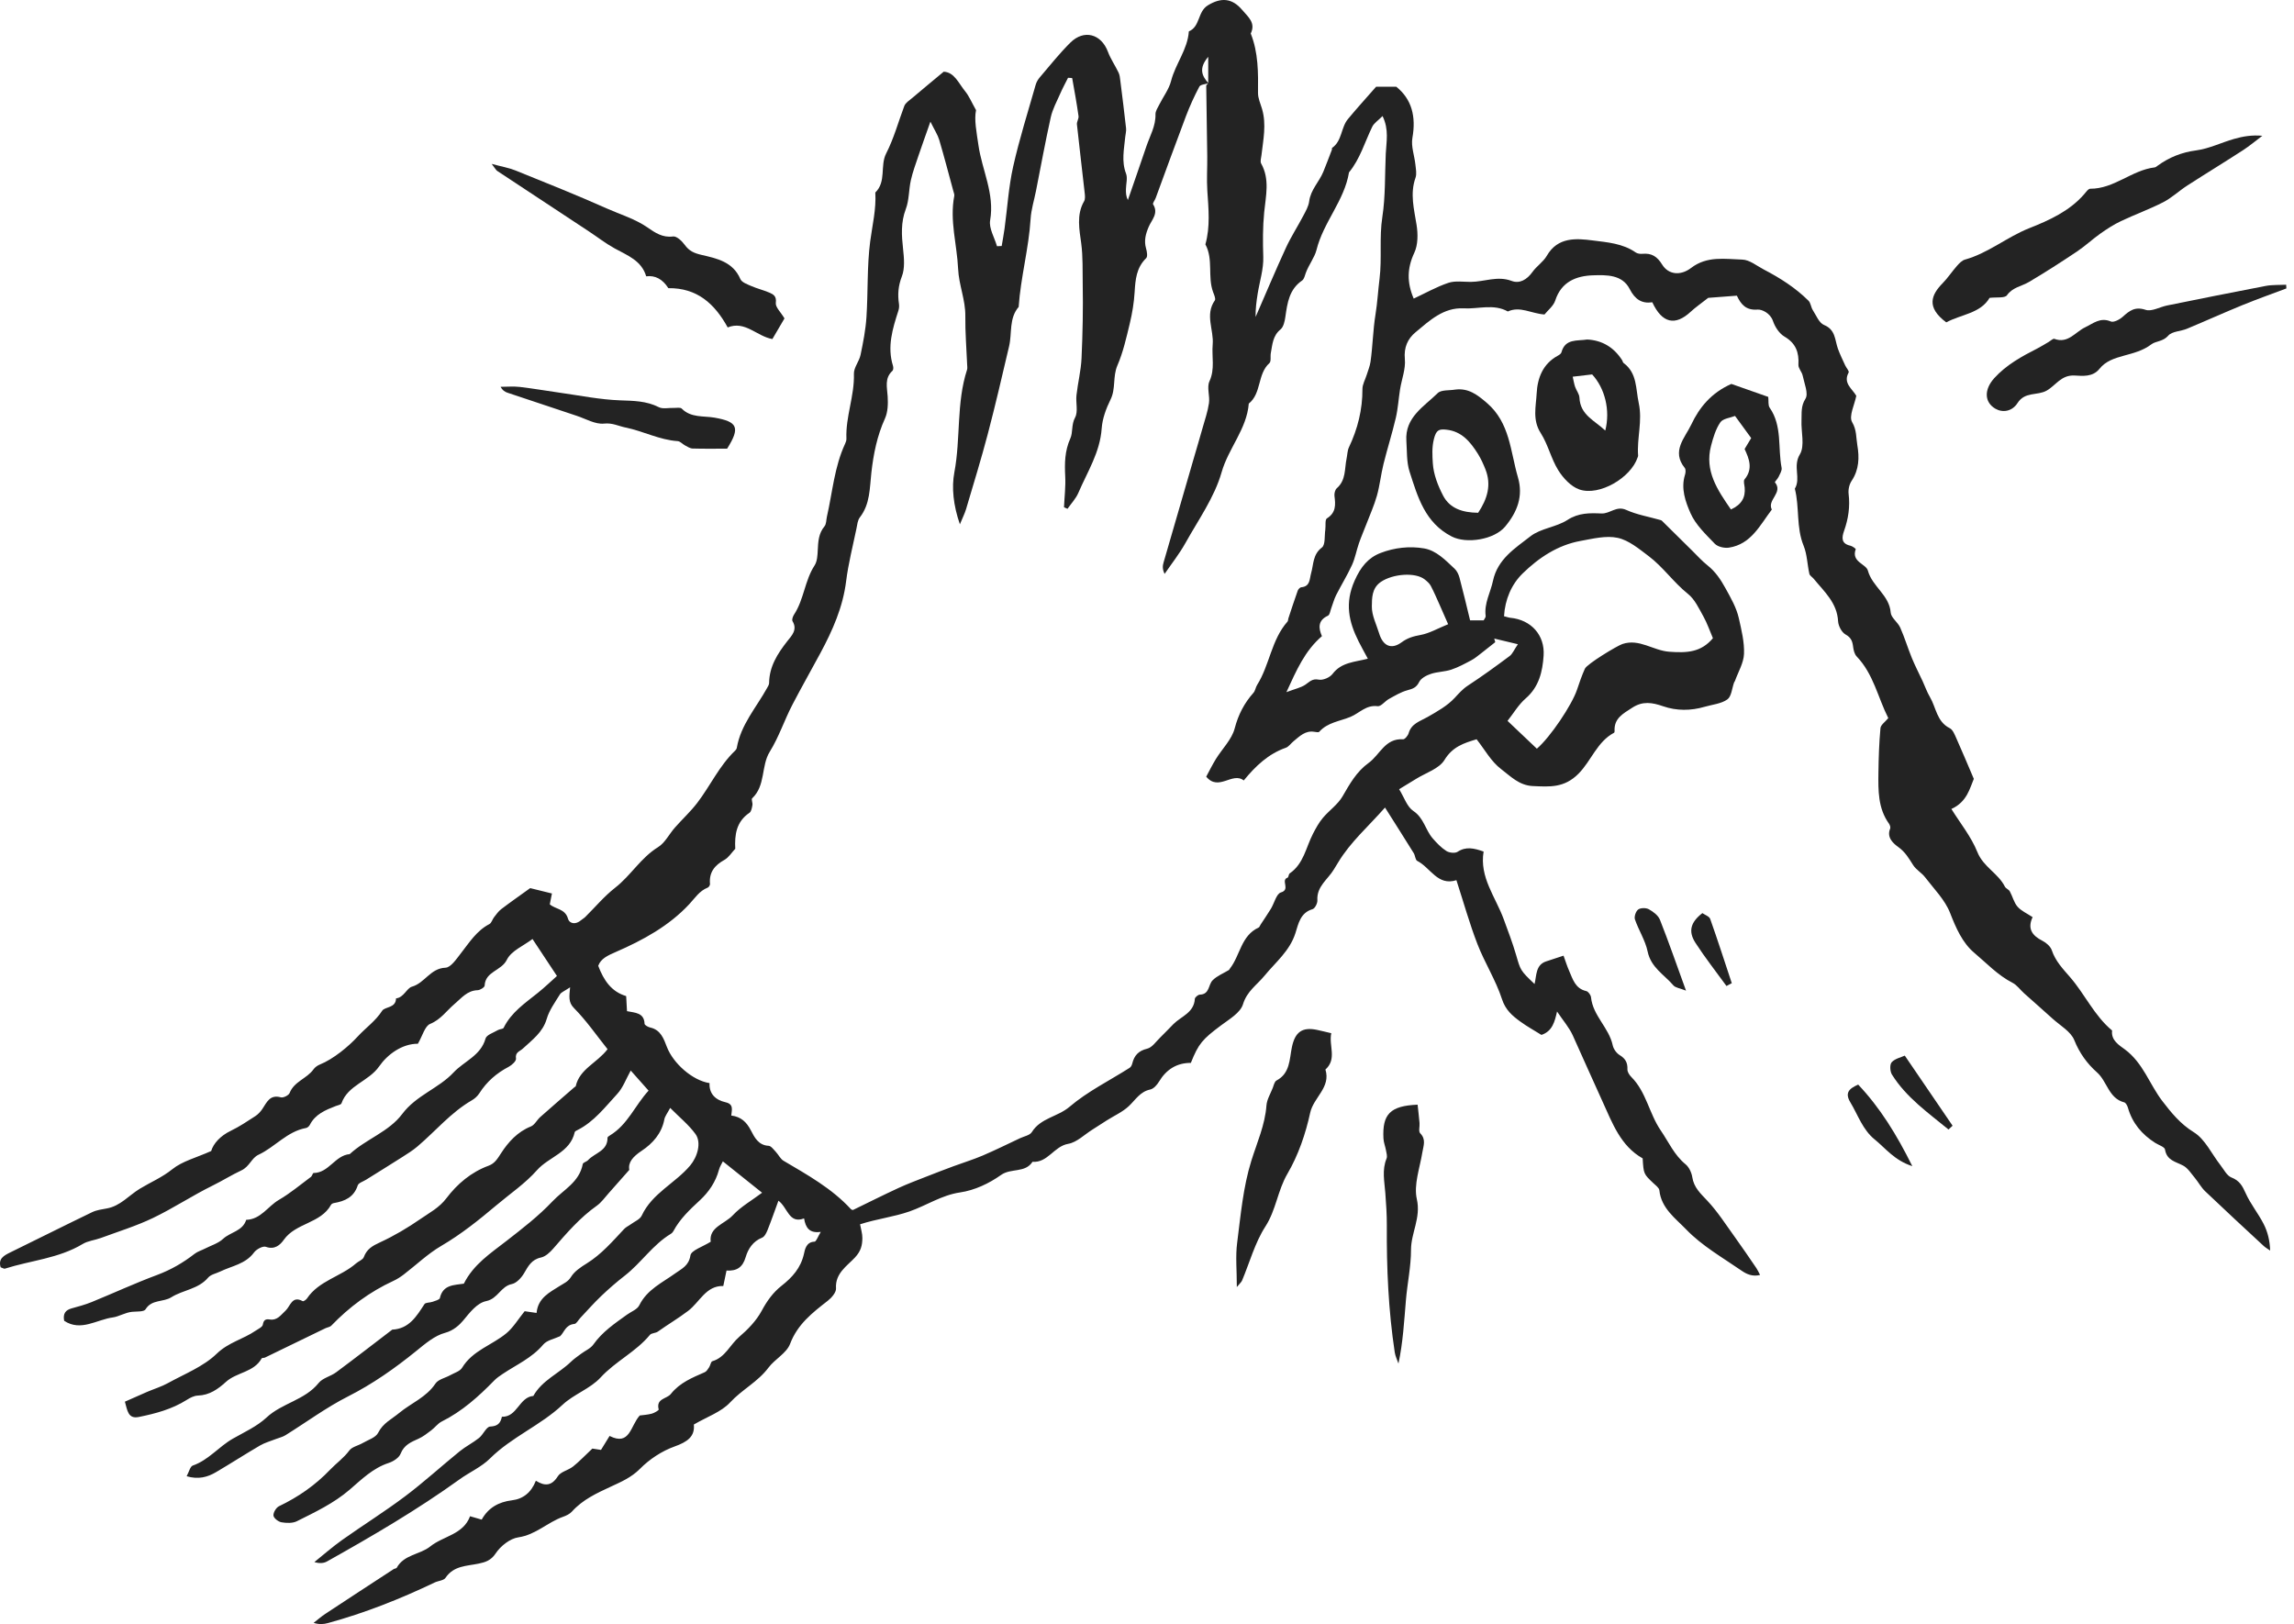 <?xml version="1.0" encoding="UTF-8"?> <svg xmlns="http://www.w3.org/2000/svg" width="274" height="194" viewBox="0 0 274 194" fill="none"><path d="M157.908 75.978C155.84 77.76 154.876 80.02 153.652 82.678C154.706 82.282 155.372 82.147 155.898 81.799C156.41 81.462 156.722 81.028 157.51 81.185C158.011 81.286 158.841 80.93 159.161 80.504C160.224 79.091 161.837 79.089 163.378 78.684C162.98 77.94 162.609 77.286 162.273 76.615C161.096 74.265 160.601 72.047 161.802 69.351C162.533 67.711 163.418 66.627 164.891 66.057C166.536 65.42 168.361 65.208 170.098 65.51C171.574 65.766 172.659 66.925 173.736 67.931C174.024 68.198 174.223 68.623 174.327 69.011C174.763 70.646 175.149 72.296 175.591 74.103H177.211C177.293 73.938 177.473 73.745 177.452 73.579C177.249 72.07 178.03 70.785 178.322 69.393C178.873 66.772 180.981 65.483 182.794 64.066C184.024 63.103 185.881 62.978 187.22 62.11C188.553 61.246 189.9 61.275 191.285 61.336C192.306 61.38 193.06 60.382 194.23 60.908C195.512 61.487 196.948 61.726 198.316 62.116C198.381 62.135 198.454 62.158 198.5 62.204C199.726 63.414 200.948 64.627 202.174 65.835C202.752 66.405 203.297 67.017 203.93 67.519C204.89 68.279 205.515 69.21 206.11 70.294C206.747 71.454 207.405 72.584 207.692 73.862C208.006 75.259 208.365 76.701 208.308 78.108C208.264 79.198 207.612 80.263 207.229 81.338C207.206 81.403 207.147 81.456 207.124 81.519C206.868 82.217 206.814 83.196 206.315 83.55C205.577 84.074 204.525 84.16 203.607 84.428C201.948 84.913 200.254 84.921 198.649 84.366C197.337 83.911 196.206 83.722 194.953 84.542C193.88 85.242 192.758 85.797 192.849 87.334C192.853 87.399 192.83 87.504 192.786 87.529C190.757 88.607 190.076 90.871 188.538 92.422C186.83 94.143 185.08 93.986 183.077 93.896C181.442 93.823 180.392 92.699 179.292 91.867C178.102 90.967 177.326 89.521 176.369 88.309C174.864 88.76 173.5 89.187 172.531 90.779C171.89 91.833 170.302 92.313 169.134 93.043C168.506 93.437 167.869 93.816 167.114 94.275C167.72 95.248 168.057 96.37 168.807 96.869C170.069 97.705 170.247 99.133 171.115 100.135C171.601 100.697 172.135 101.255 172.751 101.651C173.095 101.871 173.783 101.951 174.093 101.751C175.107 101.091 176.046 101.315 177.205 101.72C176.689 104.789 178.626 107.133 179.6 109.785C180.122 111.204 180.662 112.621 181.086 114.072C181.618 115.898 181.57 115.913 183.292 117.544C183.544 116.485 183.414 115.25 184.688 114.837C185.311 114.636 185.931 114.429 186.752 114.158C187.012 114.869 187.182 115.431 187.419 115.965C187.859 116.963 188.144 118.089 189.464 118.387C189.705 118.441 190.007 118.854 190.034 119.129C190.256 121.336 192.184 122.762 192.628 124.871C192.721 125.307 193.077 125.804 193.456 126.035C194.146 126.452 194.416 126.946 194.383 127.739C194.37 128.041 194.615 128.416 194.852 128.653C196.637 130.439 196.977 133.012 198.36 135.032C199.307 136.416 199.972 137.97 201.325 139.077C201.744 139.42 202.046 140.07 202.132 140.624C202.321 141.854 203.109 142.561 203.907 143.408C205.154 144.729 206.145 146.292 207.216 147.775C208.096 148.993 208.935 150.238 209.783 151.477C209.93 151.693 210.035 151.936 210.228 152.299C209.291 152.531 208.583 152.175 208.023 151.789C205.751 150.223 203.281 148.817 201.397 146.856C200.154 145.565 198.417 144.332 198.199 142.194C198.167 141.882 197.75 141.588 197.474 141.326C196.319 140.227 196.315 140.234 196.202 138.372C193.567 136.884 192.599 134.188 191.4 131.561C190.206 128.942 189.041 126.309 187.857 123.686C187.425 122.733 186.7 121.909 185.977 120.829C185.702 122.03 185.43 123.181 184.112 123.624C183.29 123.11 182.391 122.617 181.57 122.016C180.631 121.328 179.822 120.649 179.399 119.349C178.661 117.081 177.335 115.009 176.469 112.775C175.526 110.341 174.824 107.812 173.956 105.139C171.708 105.865 170.863 103.642 169.279 102.837C169.046 102.718 169.04 102.204 168.862 101.915C167.785 100.181 166.689 98.458 165.429 96.464C163.413 98.754 161.295 100.584 159.834 103.016C159.662 103.301 159.486 103.582 159.314 103.867C158.602 105.055 157.244 105.883 157.351 107.546C157.374 107.898 157.055 108.521 156.774 108.603C155.307 109.03 155.079 110.362 154.729 111.462C154.05 113.598 152.367 114.93 151.041 116.548C150.142 117.645 148.945 118.389 148.465 119.961C148.153 120.986 146.812 121.758 145.823 122.5C143.629 124.146 143.159 124.651 142.239 126.965C140.571 126.959 139.314 127.737 138.433 129.206C138.199 129.598 137.788 130.062 137.384 130.146C136.174 130.401 135.634 131.37 134.844 132.116C134.091 132.829 133.083 133.271 132.191 133.838C131.618 134.2 131.055 134.575 130.481 134.934C129.523 135.531 128.618 136.458 127.584 136.636C125.883 136.932 125.151 138.923 123.326 138.779C122.45 140.144 120.759 139.51 119.577 140.347C118.131 141.368 116.434 142.181 114.659 142.441C112.471 142.762 110.654 144.003 108.638 144.708C106.729 145.374 104.738 145.594 102.728 146.246C102.835 146.844 103.011 147.372 103.003 147.898C102.99 148.756 102.845 149.433 102.114 150.219C101.192 151.211 99.734 152.098 99.855 153.905C99.886 154.378 99.329 155.024 98.874 155.378C97.038 156.81 95.259 158.177 94.367 160.536C93.945 161.647 92.548 162.351 91.781 163.379C90.523 165.062 88.627 165.991 87.212 167.519C86.147 168.67 84.454 169.238 82.874 170.163C83.017 171.607 82.093 172.244 80.567 172.789C79.056 173.33 77.574 174.307 76.443 175.452C75.409 176.496 74.175 177.02 72.962 177.582C71.26 178.37 69.6 179.135 68.316 180.559C68.054 180.85 67.641 181.047 67.26 181.182C65.409 181.833 63.997 183.339 61.91 183.641C60.914 183.785 59.787 184.68 59.206 185.557C58.642 186.41 57.963 186.611 57.186 186.775C55.744 187.079 54.196 187.01 53.215 188.475C52.995 188.804 52.343 188.829 51.909 189.037C47.791 191.01 43.56 192.681 39.153 193.886C38.646 194.024 38.111 194.062 37.46 193.855C37.921 193.496 38.361 193.108 38.845 192.787C41.561 190.995 44.287 189.217 47.014 187.439C47.127 187.364 47.334 187.366 47.387 187.272C48.263 185.683 50.161 185.714 51.383 184.733C52.957 183.471 55.329 183.32 56.144 181.121C56.666 181.272 57.056 181.385 57.534 181.523C58.316 180.114 59.548 179.41 61.155 179.215C62.471 179.056 63.448 178.301 64.005 176.878C65.093 177.563 65.91 177.492 66.629 176.345C66.972 175.796 67.88 175.628 68.448 175.179C69.175 174.603 69.816 173.917 70.753 173.037C70.81 173.045 71.25 173.114 71.784 173.196C72.088 172.701 72.411 172.175 72.809 171.529C75.259 172.764 75.284 170.32 76.415 169.083C76.77 169.035 77.323 169.005 77.847 168.867C78.159 168.785 78.702 168.462 78.677 168.37C78.325 167.037 79.641 167.119 80.123 166.515C81.208 165.152 82.692 164.569 84.18 163.913C84.4 163.815 84.559 163.538 84.704 163.318C84.855 163.087 84.905 162.655 85.083 162.603C86.629 162.152 87.197 160.63 88.293 159.693C89.327 158.81 90.337 157.766 90.974 156.584C91.609 155.406 92.328 154.393 93.356 153.586C94.635 152.584 95.649 151.46 96.026 149.779C96.137 149.284 96.28 148.355 97.284 148.322C97.495 148.316 97.686 147.72 98.036 147.152C96.684 147.345 96.225 146.668 96.041 145.544C94.216 146.23 94.103 144.259 92.977 143.427C92.514 144.693 92.124 145.821 91.68 146.928C91.542 147.274 91.322 147.726 91.024 147.844C89.926 148.276 89.346 149.207 89.065 150.167C88.702 151.408 87.981 151.846 86.778 151.77C86.646 152.399 86.535 152.932 86.391 153.617C84.326 153.561 83.582 155.527 82.21 156.576C81.032 157.473 79.768 158.213 78.574 159.066C78.302 159.261 77.817 159.225 77.625 159.458C75.952 161.485 73.519 162.607 71.736 164.546C70.504 165.888 68.542 166.538 67.195 167.802C64.546 170.286 61.111 171.653 58.527 174.221C57.505 175.238 56.09 175.85 54.9 176.708C49.847 180.347 44.486 183.481 39.063 186.517C38.671 186.737 38.181 186.783 37.55 186.595C38.652 185.71 39.715 184.771 40.865 183.955C43.357 182.188 45.956 180.565 48.395 178.731C50.643 177.041 52.726 175.131 54.912 173.358C55.635 172.771 56.492 172.349 57.219 171.766C57.722 171.364 58.087 170.429 58.544 170.408C59.46 170.366 59.78 169.991 59.948 169.236C61.788 169.295 62 166.894 63.703 166.748C64.743 164.884 66.742 164.077 68.196 162.668C68.567 162.307 69.005 162.016 69.42 161.703C69.906 161.339 70.537 161.081 70.87 160.609C71.941 159.091 73.431 158.087 74.896 157.035C75.397 156.674 76.114 156.416 76.355 155.926C77.291 154.028 79.11 153.223 80.682 152.087C81.418 151.555 82.273 151.207 82.466 149.965C82.56 149.351 83.934 148.934 84.888 148.328C84.66 146.584 86.554 146.215 87.531 145.167C88.486 144.141 89.767 143.42 91.026 142.475C89.574 141.313 88.027 140.076 86.34 138.728C86.215 138.993 85.978 139.343 85.875 139.728C85.49 141.179 84.66 142.391 83.608 143.366C82.394 144.49 81.212 145.594 80.427 147.07C80.364 147.19 80.257 147.305 80.144 147.374C77.968 148.68 76.585 150.859 74.613 152.391C73.637 153.15 72.7 153.965 71.805 154.819C70.933 155.649 70.139 156.557 69.311 157.433C69.076 157.68 68.863 158.123 68.609 158.148C67.536 158.253 67.404 159.144 66.903 159.611C66.218 159.934 65.329 160.087 64.885 160.613C63.536 162.219 61.669 163.024 60.002 164.146C59.665 164.372 59.321 164.609 59.038 164.898C57.167 166.817 55.195 168.59 52.766 169.802C52.293 170.037 51.951 170.525 51.517 170.852C51.033 171.217 50.547 171.607 50.002 171.852C49.105 172.257 48.267 172.588 47.848 173.653C47.655 174.142 46.97 174.578 46.416 174.758C44.537 175.37 43.175 176.735 41.756 177.953C39.857 179.582 37.648 180.62 35.463 181.714C34.947 181.972 34.216 181.945 33.618 181.842C33.243 181.777 32.694 181.349 32.663 181.039C32.627 180.683 32.983 180.087 33.327 179.922C35.624 178.821 37.646 177.425 39.432 175.557C40.165 174.789 41.06 174.165 41.724 173.265C42.051 172.823 42.781 172.689 43.309 172.381C43.958 172.001 44.878 171.729 45.165 171.154C45.744 169.993 46.781 169.527 47.676 168.785C49.103 167.603 50.918 166.919 52.01 165.274C52.347 164.764 53.194 164.601 53.797 164.261C54.281 163.989 54.939 163.804 55.193 163.383C56.45 161.309 58.779 160.685 60.493 159.255C61.316 158.567 61.893 157.582 62.666 156.628C63.05 156.685 63.567 156.758 64.089 156.836C64.257 155.018 65.682 154.364 66.864 153.607C67.377 153.278 67.844 153.114 68.215 152.515C68.628 151.848 69.391 151.349 70.087 150.917C71.843 149.827 73.161 148.284 74.55 146.806C74.772 146.569 75.095 146.431 75.361 146.234C75.806 145.905 76.439 145.657 76.646 145.213C77.891 142.531 80.651 141.349 82.442 139.217C83.295 138.202 83.815 136.487 83.067 135.46C82.264 134.357 81.166 133.473 80.047 132.343C79.701 133.005 79.421 133.339 79.351 133.712C79.037 135.401 77.941 136.605 76.642 137.466C75.586 138.167 74.997 138.863 75.166 139.745C74.204 140.833 73.452 141.697 72.687 142.548C72.235 143.053 71.83 143.638 71.29 144.022C69.267 145.454 67.677 147.303 66.076 149.154C65.686 149.605 65.153 150.1 64.611 150.215C63.494 150.454 63.098 151.236 62.597 152.089C62.276 152.636 61.694 153.274 61.13 153.387C59.814 153.655 59.472 155.131 58.083 155.418C56.97 155.649 56.136 156.762 55.321 157.743C54.906 158.242 54.175 158.942 53.175 159.207C51.911 159.54 50.771 160.525 49.707 161.389C47.158 163.454 44.516 165.316 41.565 166.81C38.96 168.131 36.582 169.896 34.09 171.446C33.753 171.655 33.338 171.743 32.961 171.892C32.321 172.146 31.64 172.328 31.051 172.672C29.279 173.706 27.558 174.823 25.789 175.861C24.777 176.456 23.685 176.75 22.294 176.341C22.583 175.81 22.713 175.175 23.025 175.066C24.917 174.408 26.145 172.798 27.824 171.846C29.201 171.064 30.703 170.383 31.839 169.324C33.7 167.59 36.418 167.253 38.063 165.198C38.541 164.603 39.492 164.412 40.146 163.928C42.401 162.255 44.618 160.532 46.852 158.829C48.864 158.731 49.749 157.238 50.698 155.783C50.836 155.571 51.343 155.622 51.664 155.504C51.978 155.389 52.496 155.263 52.54 155.058C52.903 153.429 54.271 153.521 55.403 153.337C56.561 151.024 58.592 149.714 60.476 148.246C62.389 146.756 64.288 145.299 65.992 143.502C67.331 142.089 69.196 141.221 69.607 139.049C69.642 138.861 70.064 138.775 70.24 138.582C71.034 137.712 72.591 137.5 72.562 135.902C72.562 135.81 72.742 135.695 72.859 135.624C74.98 134.341 75.856 132.024 77.467 130.28C76.688 129.404 75.992 128.619 75.336 127.881C74.768 128.896 74.41 129.932 73.729 130.668C72.275 132.24 70.956 133.995 68.97 134.993C68.848 135.053 68.67 135.137 68.647 135.24C68.098 137.689 65.558 138.175 64.137 139.785C62.741 141.366 60.935 142.586 59.307 143.959C57.213 145.724 55.092 147.427 52.708 148.823C51.092 149.768 49.707 151.11 48.206 152.257C47.827 152.546 47.414 152.81 46.98 153.009C44.164 154.311 41.722 156.119 39.576 158.349C39.409 158.525 39.092 158.555 38.855 158.67C36.454 159.833 34.054 161.003 31.651 162.165C31.529 162.223 31.301 162.184 31.255 162.265C30.318 163.942 28.264 163.909 26.988 165.07C26.043 165.932 25.018 166.662 23.633 166.706C23.178 166.72 22.694 166.974 22.292 167.23C20.535 168.339 18.57 168.859 16.577 169.263C15.275 169.527 15.215 168.452 14.917 167.435C15.843 167.026 16.705 166.636 17.576 166.263C18.402 165.909 19.276 165.649 20.056 165.217C22.051 164.114 24.297 163.244 25.888 161.703C27.29 160.347 29.038 159.976 30.509 158.972C30.831 158.752 31.343 158.525 31.391 158.238C31.487 157.661 31.737 157.542 32.217 157.615C33.132 157.756 33.549 157.07 34.113 156.555C34.681 156.035 34.872 154.718 36.156 155.429C36.244 155.477 36.559 155.267 36.663 155.11C38.091 152.974 40.71 152.508 42.525 150.919C42.829 150.653 43.336 150.487 43.453 150.169C43.805 149.211 44.474 148.823 45.375 148.41C47.07 147.632 48.701 146.661 50.237 145.599C51.303 144.858 52.454 144.278 53.322 143.131C54.602 141.437 56.27 140.014 58.359 139.248C59.089 138.982 59.42 138.42 59.854 137.747C60.705 136.429 61.817 135.19 63.412 134.557C63.858 134.378 64.129 133.791 64.523 133.439C65.874 132.238 67.243 131.06 68.607 129.873C68.659 129.827 68.756 129.798 68.766 129.747C69.236 127.676 71.308 126.984 72.568 125.328C71.262 123.695 70.045 121.921 68.557 120.418C67.863 119.716 67.995 119.037 68.094 117.936C67.452 118.372 67.046 118.51 66.872 118.791C66.289 119.733 65.606 120.67 65.302 121.707C64.827 123.326 63.567 124.213 62.463 125.246C62.075 125.611 61.513 125.672 61.631 126.456C61.673 126.739 61.14 127.232 60.765 127.429C59.313 128.188 58.135 129.209 57.253 130.596C57.037 130.936 56.698 131.24 56.346 131.443C53.85 132.89 52.02 135.118 49.858 136.951C49.298 137.427 48.665 137.821 48.043 138.217C46.614 139.129 45.17 140.018 43.732 140.917C43.382 141.137 42.827 141.297 42.728 141.601C42.269 143.014 41.196 143.485 39.895 143.708C39.767 143.729 39.599 143.808 39.543 143.911C38.306 146.165 35.331 146.062 33.895 148.102C33.474 148.701 32.812 149.32 31.758 148.936C31.401 148.806 30.626 149.225 30.341 149.613C29.32 151.005 27.696 151.211 26.311 151.884C25.819 152.123 25.181 152.236 24.859 152.617C23.683 154.005 21.86 154.083 20.468 154.959C19.492 155.576 18.115 155.19 17.38 156.408C17.193 156.714 16.344 156.649 15.795 156.699C14.963 156.775 14.173 157.28 13.492 157.368C11.579 157.615 9.657 159.098 7.664 157.773C7.499 156.915 7.826 156.494 8.546 156.293C9.349 156.068 10.162 155.856 10.931 155.542C13.547 154.475 16.114 153.284 18.758 152.301C20.406 151.687 21.866 150.844 23.237 149.777C23.593 149.5 24.06 149.364 24.471 149.154C25.204 148.779 26.06 148.529 26.64 147.989C27.518 147.167 28.989 147.07 29.406 145.714C31.152 145.659 31.99 144.098 33.31 143.33C34.662 142.546 35.876 141.519 37.137 140.584C37.284 140.475 37.349 140.121 37.456 140.118C39.285 140.104 40.021 138.009 41.768 137.865C43.715 136.068 46.45 135.196 48.036 133.076C49.713 130.833 52.4 130.014 54.17 128.114C55.423 126.77 57.427 126.108 57.993 124.058C58.114 123.615 58.95 123.357 59.472 123.045C59.684 122.917 60.08 122.936 60.157 122.775C61.061 120.928 62.71 119.831 64.238 118.603C65.072 117.934 65.845 117.188 66.524 116.584C65.516 115.062 64.602 113.68 63.603 112.167C62.547 112.974 61.063 113.573 60.541 114.645C59.889 115.98 57.959 116.03 57.886 117.739C57.877 117.94 57.347 118.273 57.052 118.282C55.799 118.32 55.126 119.223 54.288 119.93C53.34 120.731 52.653 121.787 51.381 122.307C50.746 122.567 50.476 123.714 49.914 124.678C48.034 124.67 46.287 125.946 45.295 127.372C44.028 129.196 41.553 129.607 40.785 131.8C40.727 131.965 40.341 132.026 40.1 132.12C38.872 132.601 37.657 133.089 37.005 134.372C36.923 134.533 36.722 134.712 36.55 134.743C34.287 135.154 32.847 137.022 30.873 137.94C30.027 138.334 29.821 139.345 28.826 139.81C27.675 140.347 26.56 141.049 25.383 141.628C22.962 142.819 20.699 144.328 18.268 145.494C16.269 146.452 14.125 147.112 12.036 147.884C11.323 148.148 10.508 148.217 9.873 148.601C7.004 150.328 3.678 150.559 0.587 151.544C0.482 151.578 0.332 151.467 0.078 151.381C-0.234 150.372 0.441 149.986 1.228 149.603C4.489 148.012 7.731 146.378 10.998 144.802C11.535 144.542 12.168 144.46 12.765 144.351C14.376 144.062 15.391 142.796 16.694 142.003C17.979 141.221 19.354 140.653 20.571 139.674C21.776 138.703 23.432 138.297 25.223 137.494C25.488 136.594 26.322 135.674 27.579 135.07C28.595 134.582 29.543 133.944 30.492 133.328C30.819 133.116 31.11 132.804 31.33 132.477C31.869 131.682 32.223 130.71 33.547 131.081C33.839 131.162 34.484 130.842 34.593 130.559C35.136 129.177 36.659 128.842 37.443 127.737C37.619 127.489 37.914 127.278 38.202 127.162C39.805 126.517 41.624 125.018 42.73 123.81C43.682 122.775 44.845 121.98 45.647 120.737C45.968 120.24 47.292 120.433 47.301 119.261C48.236 119.16 48.573 118.043 49.202 117.863C50.74 117.424 51.408 115.661 53.208 115.596C53.848 115.573 54.522 114.548 55.048 113.875C56.061 112.584 56.926 111.177 58.456 110.382C58.709 110.25 58.804 109.831 59.007 109.571C59.273 109.229 59.531 108.856 59.87 108.598C60.941 107.781 62.048 107.011 63.326 106.089C63.972 106.248 64.904 106.479 65.925 106.73C65.826 107.227 65.749 107.609 65.667 108.024C66.34 108.621 67.496 108.538 67.838 109.726C68.025 110.378 68.787 110.464 69.397 109.925C69.552 109.789 69.745 109.693 69.892 109.548C71.084 108.372 72.168 107.06 73.479 106.039C75.345 104.586 76.537 102.466 78.597 101.196C79.431 100.682 79.928 99.632 80.613 98.856C81.491 97.86 82.48 96.955 83.283 95.904C84.842 93.865 85.915 91.47 87.805 89.667C87.895 89.582 87.983 89.454 88.004 89.334C88.478 86.573 90.335 84.516 91.628 82.173C91.728 81.99 91.862 81.789 91.864 81.596C91.885 79.621 92.862 78.095 94.029 76.6C94.53 75.959 95.295 75.244 94.662 74.202C94.559 74.032 94.7 73.63 94.844 73.41C96.031 71.609 96.114 69.355 97.296 67.54C97.613 67.053 97.644 66.338 97.674 65.722C97.722 64.699 97.77 63.722 98.478 62.871C98.709 62.594 98.679 62.105 98.769 61.711C99.438 58.791 99.656 55.76 100.947 52.994C101.033 52.81 101.106 52.592 101.098 52.395C100.991 49.77 102.074 47.288 101.993 44.651C101.97 43.91 102.623 43.175 102.785 42.399C103.097 40.908 103.392 39.399 103.491 37.885C103.688 34.871 103.548 31.822 103.937 28.839C104.193 26.894 104.671 24.984 104.549 22.998C105.893 21.697 105.092 19.801 105.846 18.328C106.771 16.52 107.297 14.558 108.009 12.667C108.158 12.271 108.634 11.982 108.988 11.68C110.174 10.673 111.373 9.684 112.714 8.566C113.992 8.619 114.499 9.95 115.281 10.904C115.75 11.478 116.04 12.2 116.58 13.156C116.339 14.304 116.643 15.78 116.865 17.334C117.293 20.325 118.818 23.131 118.265 26.317C118.1 27.273 118.785 28.376 119.082 29.411C119.269 29.403 119.455 29.395 119.644 29.386C119.759 28.694 119.891 28.005 119.986 27.309C120.321 24.841 120.47 22.332 121.012 19.91C121.752 16.608 122.781 13.371 123.707 10.114C123.798 9.799 123.982 9.487 124.198 9.235C125.394 7.837 126.541 6.384 127.844 5.093C129.477 3.476 131.533 4.051 132.329 6.174C132.656 7.047 133.205 7.833 133.607 8.68C133.748 8.975 133.775 9.334 133.817 9.667C134.054 11.552 134.292 13.439 134.5 15.328C134.538 15.663 134.433 16.011 134.401 16.355C134.267 17.816 133.93 19.258 134.496 20.734C134.701 21.269 134.496 21.959 134.485 22.577C134.477 23.015 134.485 23.453 134.72 23.889C135.458 21.753 136.202 19.621 136.927 17.48C137.352 16.225 138.052 15.055 138.014 13.65C138.004 13.273 138.276 12.873 138.461 12.506C138.934 11.556 139.622 10.669 139.877 9.667C140.401 7.619 141.851 5.917 141.998 3.749C143.367 3.176 143.027 1.403 144.263 0.642C145.839 -0.329 147.168 -0.241 148.377 1.195C149.069 2.017 150.018 2.717 149.391 4.003C150.307 6.296 150.284 8.694 150.259 11.107C150.253 11.745 150.561 12.388 150.745 13.024C151.282 14.87 150.881 16.701 150.672 18.537C150.634 18.87 150.496 19.281 150.634 19.529C151.692 21.422 151.187 23.413 150.997 25.355C150.823 27.137 150.829 28.894 150.888 30.682C150.936 32.143 150.452 33.619 150.217 35.093C150.07 36.011 149.951 36.931 149.972 37.86C151.171 35.11 152.332 32.342 153.585 29.617C154.19 28.3 154.987 27.074 155.662 25.787C155.953 25.233 156.294 24.65 156.37 24.051C156.546 22.663 157.567 21.724 158.061 20.516C158.419 19.642 158.751 18.757 159.088 17.875C159.111 17.812 159.071 17.697 159.105 17.671C160.31 16.835 160.153 15.246 160.997 14.227C162.078 12.921 163.223 11.667 164.363 10.363H166.779C168.631 11.856 169.151 13.929 168.701 16.466C168.52 17.479 168.946 18.592 169.059 19.663C169.113 20.183 169.235 20.766 169.072 21.229C168.393 23.147 168.9 24.98 169.199 26.87C169.371 27.948 169.375 29.242 168.929 30.191C168.066 32.028 168.026 33.734 168.856 35.669C170.228 35.028 171.563 34.271 172.99 33.789C173.803 33.514 174.767 33.676 175.664 33.673C177.291 33.667 178.862 32.915 180.558 33.558C181.513 33.921 182.396 33.393 183.033 32.495C183.531 31.793 184.334 31.286 184.755 30.552C186.063 28.282 188.28 28.47 190.242 28.722C191.964 28.942 193.833 29.076 195.376 30.158C195.583 30.305 195.919 30.34 196.187 30.317C197.275 30.223 197.928 30.627 198.536 31.611C199.265 32.791 200.697 32.99 201.99 32.005C203.907 30.541 206.041 30.95 208.103 31.009C208.972 31.034 209.834 31.757 210.68 32.198C212.617 33.206 214.45 34.374 216.007 35.917C216.282 36.187 216.301 36.699 216.523 37.042C216.931 37.678 217.277 38.577 217.87 38.82C219.249 39.386 219.149 40.596 219.518 41.636C219.761 42.319 220.088 42.973 220.387 43.636C220.523 43.936 220.894 44.334 220.806 44.495C220.113 45.764 221.207 46.405 221.72 47.279C221.515 48.344 220.806 49.715 221.221 50.424C221.779 51.374 221.686 52.267 221.842 53.168C222.093 54.638 222.059 56.097 221.163 57.437C220.882 57.856 220.741 58.491 220.802 58.996C220.987 60.529 220.771 61.975 220.259 63.414C219.985 64.187 219.886 64.938 221.001 65.181C221.248 65.236 221.672 65.546 221.651 65.605C221.091 67.129 222.885 67.355 223.101 68.154C223.627 70.085 225.668 71.076 225.83 73.177C225.878 73.795 226.678 74.322 226.965 74.965C227.493 76.152 227.866 77.403 228.359 78.607C228.745 79.548 229.218 80.451 229.646 81.376C229.937 82.005 230.165 82.67 230.515 83.263C231.259 84.523 231.32 86.2 232.879 86.982C233.248 87.166 233.466 87.737 233.661 88.171C234.329 89.661 234.958 91.171 235.757 93.037C235.293 94.101 234.962 95.791 233.078 96.634C234.135 98.336 235.444 99.942 236.18 101.777C236.892 103.561 238.661 104.309 239.466 105.907C239.581 106.137 239.929 106.246 240.055 106.475C240.386 107.074 240.543 107.806 240.977 108.305C241.413 108.81 242.096 109.102 242.779 109.556C242.136 110.913 242.71 111.756 243.948 112.378C244.407 112.609 244.917 113.055 245.072 113.515C245.51 114.81 246.383 115.72 247.251 116.72C249.022 118.762 250.145 121.326 252.274 123.097C252.123 124.29 253.15 124.871 253.808 125.362C255.986 126.982 256.742 129.525 258.276 131.527C259.309 132.873 260.42 134.259 262.032 135.248C263.383 136.079 264.163 137.838 265.211 139.175C265.623 139.701 265.98 140.441 266.527 140.653C267.484 141.024 267.834 141.651 268.222 142.521C268.794 143.808 269.722 144.932 270.368 146.194C270.848 147.135 271.118 148.186 271.15 149.383C270.89 149.198 270.603 149.041 270.372 148.827C268.038 146.664 265.699 144.504 263.396 142.307C262.905 141.84 262.578 141.209 262.141 140.682C261.711 140.167 261.317 139.529 260.757 139.232C259.863 138.756 258.806 138.626 258.593 137.313C258.54 136.995 257.832 136.781 257.423 136.521C255.837 135.513 254.693 134.169 254.167 132.33C254.095 132.083 253.917 131.731 253.722 131.68C251.855 131.198 251.694 129.179 250.464 128.093C249.303 127.068 248.378 125.8 247.756 124.246C247.341 123.211 246.071 122.508 245.162 121.682C244.036 120.657 242.884 119.657 241.75 118.64C241.287 118.225 240.906 117.665 240.375 117.395C238.613 116.494 237.27 115.043 235.801 113.808C234.401 112.63 233.627 110.863 232.927 109.064C232.316 107.491 230.999 106.183 229.943 104.8C229.533 104.261 228.872 103.902 228.512 103.341C228.001 102.54 227.575 101.783 226.735 101.179C226.219 100.81 225.299 100.072 225.762 98.988C225.827 98.833 225.739 98.55 225.626 98.393C224.298 96.542 224.335 94.405 224.363 92.284C224.386 90.514 224.444 88.741 224.606 86.98C224.641 86.584 225.172 86.234 225.54 85.781C224.298 83.322 223.774 80.512 221.77 78.42C221.506 78.145 221.391 77.667 221.341 77.265C221.259 76.611 221.11 76.162 220.433 75.789C219.974 75.535 219.576 74.766 219.545 74.206C219.423 71.99 217.877 70.663 216.632 69.135C216.464 68.929 216.165 68.768 216.114 68.544C215.863 67.428 215.85 66.225 215.427 65.187C214.524 62.98 214.953 60.609 214.379 58.378C215.129 57.126 214.111 55.707 214.978 54.279C215.599 53.256 215.11 51.577 215.175 50.194C215.215 49.336 215.079 48.533 215.647 47.634C216.032 47.022 215.506 45.801 215.316 44.868C215.224 44.416 214.781 43.99 214.807 43.569C214.892 42.093 214.503 41.005 213.136 40.204C212.52 39.841 212.007 39.053 211.77 38.351C211.441 37.378 210.41 36.942 209.938 36.98C208.528 37.093 207.939 36.349 207.455 35.319C206.091 35.424 204.798 35.52 204.033 35.579C203.136 36.286 202.501 36.718 201.946 37.233C200.091 38.959 198.528 38.625 197.354 36.108C196.103 36.292 195.286 35.768 194.651 34.52C193.766 32.787 191.864 32.837 190.281 32.887C188.286 32.95 186.49 33.64 185.763 35.894C185.549 36.556 184.873 37.07 184.477 37.567C182.89 37.453 181.559 36.535 180.099 37.206C178.405 36.258 176.584 36.931 174.828 36.835C172.429 36.703 170.748 38.296 169.072 39.692C168.139 40.468 167.667 41.493 167.799 42.889C167.911 44.063 167.422 45.292 167.227 46.5C167.045 47.638 166.98 48.801 166.718 49.921C166.284 51.772 165.704 53.59 165.247 55.437C164.937 56.686 164.809 57.982 164.461 59.217C164.13 60.389 163.623 61.51 163.185 62.653C162.898 63.405 162.573 64.143 162.311 64.902C162.016 65.757 161.86 66.672 161.487 67.487C160.924 68.718 160.205 69.877 159.591 71.087C159.344 71.577 159.207 72.124 159.01 72.642C158.891 72.955 158.839 73.441 158.616 73.544C157.359 74.12 157.497 75.076 157.889 75.978H157.908ZM144.343 9.94C143.968 10.07 143.39 10.088 143.253 10.346C142.646 11.489 142.107 12.68 141.646 13.891C140.414 17.139 139.238 20.405 138.035 23.663C137.939 23.923 137.648 24.279 137.731 24.411C138.41 25.487 137.564 26.254 137.208 27.082C136.839 27.942 136.621 28.757 136.891 29.686C136.998 30.053 137.094 30.65 136.902 30.837C135.722 31.98 135.613 33.409 135.521 34.915C135.445 36.156 135.24 37.401 134.951 38.611C134.54 40.317 134.154 42.059 133.463 43.661C132.888 44.99 133.293 46.42 132.647 47.724C132.117 48.797 131.669 50.007 131.587 51.185C131.388 54.043 129.873 56.37 128.8 58.875C128.502 59.567 127.945 60.147 127.505 60.779C127.364 60.716 127.226 60.653 127.086 60.592C127.142 59.365 127.293 58.137 127.232 56.917C127.155 55.346 127.165 53.875 127.848 52.359C128.163 51.661 127.949 50.732 128.412 49.871C128.794 49.162 128.475 48.099 128.576 47.206C128.739 45.73 129.114 44.271 129.181 42.795C129.315 39.833 129.376 36.864 129.322 33.9C129.292 32.292 129.359 30.692 129.141 29.049C128.938 27.516 128.54 25.657 129.483 24.049C129.638 23.785 129.594 23.369 129.556 23.034C129.255 20.307 128.921 17.583 128.63 14.856C128.597 14.535 128.867 14.179 128.821 13.864C128.607 12.351 128.335 10.843 128.064 9.338C128.058 9.304 127.815 9.313 127.568 9.294C127.264 9.904 126.916 10.541 126.627 11.204C126.22 12.13 125.719 13.044 125.503 14.019C124.852 16.931 124.321 19.873 123.741 22.801C123.521 23.917 123.167 25.024 123.098 26.147C122.878 29.69 121.912 33.126 121.671 36.663C120.495 38.034 120.897 39.787 120.53 41.353C119.707 44.854 118.9 48.361 117.984 51.841C117.194 54.85 116.274 57.822 115.392 60.806C115.243 61.309 115 61.785 114.652 62.63C113.864 60.357 113.648 58.236 113.99 56.424C114.757 52.359 114.214 48.151 115.503 44.175C115.564 43.986 115.526 43.762 115.518 43.554C115.44 41.619 115.277 39.682 115.3 37.747C115.323 35.818 114.529 34.059 114.439 32.11C114.306 29.212 113.41 26.353 113.98 23.399C114.013 23.223 113.921 23.017 113.871 22.831C113.315 20.791 112.785 18.745 112.186 16.718C112.005 16.11 111.635 15.556 111.13 14.531C110.536 16.218 110.105 17.409 109.7 18.61C109.375 19.577 109.017 20.539 108.795 21.529C108.539 22.667 108.598 23.904 108.191 24.971C107.582 26.577 107.688 28.128 107.867 29.759C107.984 30.837 108.095 32.051 107.722 33.015C107.284 34.145 107.204 35.177 107.376 36.309C107.416 36.571 107.385 36.866 107.303 37.118C106.609 39.271 105.943 41.422 106.664 43.715C106.718 43.889 106.708 44.191 106.599 44.292C105.622 45.185 105.96 46.265 106.025 47.361C106.077 48.235 106.052 49.221 105.702 49.992C104.761 52.066 104.329 54.233 104.078 56.462C103.87 58.303 103.941 60.204 102.705 61.799C102.428 62.156 102.387 62.709 102.288 63.183C101.858 65.263 101.324 67.332 101.062 69.435C100.674 72.542 99.444 75.305 97.994 78.005C96.888 80.066 95.729 82.097 94.65 84.171C93.688 86.02 93.044 88.016 91.936 89.806C90.888 91.5 91.464 93.841 89.84 95.361C89.714 95.479 89.92 95.902 89.871 96.166C89.813 96.491 89.744 96.936 89.517 97.089C87.937 98.154 87.734 99.726 87.822 101.387C87.38 101.856 87.036 102.431 86.531 102.712C85.362 103.359 84.672 104.198 84.804 105.596C84.817 105.735 84.662 105.978 84.528 106.03C83.532 106.422 83.023 107.261 82.325 108.009C79.909 110.607 76.79 112.309 73.553 113.716C72.593 114.133 71.746 114.521 71.455 115.372C72.111 117.11 73.029 118.464 74.791 118.986C74.825 119.592 74.854 120.127 74.89 120.787C75.831 120.98 76.941 120.951 76.987 122.292C76.994 122.454 77.403 122.682 77.656 122.739C78.92 123.014 79.282 124.091 79.657 125.066C80.406 127.014 82.698 129.066 84.748 129.38C84.687 130.678 85.481 131.401 86.659 131.668C87.667 131.894 87.403 132.59 87.344 133.253C88.518 133.406 89.171 134.026 89.702 135.056C90.104 135.835 90.588 136.812 91.799 136.869C92.099 136.884 92.401 137.313 92.663 137.59C92.988 137.932 93.204 138.431 93.587 138.657C96.445 140.347 99.352 141.953 101.638 144.439C101.718 144.527 101.888 144.534 101.888 144.534C103.753 143.628 105.522 142.739 107.315 141.911C108.407 141.408 109.537 140.986 110.656 140.546C111.731 140.123 112.81 139.71 113.896 139.307C115.05 138.879 116.234 138.521 117.368 138.037C118.877 137.393 120.348 136.661 121.834 135.963C122.32 135.735 123.005 135.619 123.244 135.232C124.294 133.542 126.333 133.414 127.746 132.211C129.9 130.374 132.52 129.087 134.932 127.55C135.083 127.454 135.194 127.227 135.24 127.039C135.479 126.076 135.979 125.521 137.027 125.267C137.614 125.127 138.075 124.42 138.568 123.944C139.115 123.418 139.628 122.856 140.167 122.32C141.099 121.395 142.614 120.976 142.715 119.315C142.725 119.129 143.1 118.819 143.314 118.812C144.488 118.781 144.31 117.638 144.831 117.106C145.353 116.571 146.122 116.278 146.78 115.873C146.835 115.839 146.858 115.758 146.9 115.703C148.134 114.135 148.224 111.764 150.33 110.802C150.437 110.754 150.485 110.575 150.561 110.458C150.974 109.825 151.405 109.2 151.799 108.554C152.206 107.888 152.455 106.76 152.992 106.607C154.184 106.267 152.929 105.135 153.786 104.842C153.916 104.798 153.908 104.422 154.05 104.326C155.72 103.177 155.984 101.219 156.827 99.592C157.166 98.934 157.531 98.267 158.002 97.705C158.748 96.812 159.784 96.114 160.352 95.133C161.221 93.636 162.018 92.183 163.48 91.127C164.822 90.156 165.438 88.168 167.584 88.311C167.795 88.326 168.164 87.881 168.248 87.59C168.585 86.416 169.616 86.16 170.509 85.649C171.658 84.99 172.869 84.317 173.749 83.368C174.252 82.827 174.692 82.313 175.329 81.896C177.031 80.783 178.68 79.584 180.312 78.368C180.656 78.112 180.836 77.634 181.3 76.955C180.172 76.684 179.321 76.481 178.473 76.278C178.514 76.42 178.556 76.563 178.598 76.707C178.041 77.147 177.49 77.594 176.926 78.026C176.54 78.322 176.165 78.644 175.742 78.869C174.964 79.282 174.179 79.713 173.349 79.988C172.563 80.248 171.685 80.238 170.899 80.5C170.371 80.676 169.723 81.02 169.503 81.472C169.174 82.145 168.734 82.28 168.099 82.454C167.328 82.663 166.611 83.101 165.897 83.493C165.421 83.753 164.952 84.41 164.551 84.357C163.174 84.173 162.372 85.189 161.303 85.632C160.027 86.16 158.568 86.29 157.569 87.416C157.483 87.512 157.181 87.445 156.984 87.416C155.905 87.24 155.23 87.951 154.505 88.542C154.19 88.797 153.935 89.196 153.579 89.322C151.493 90.055 149.976 91.498 148.557 93.227C147.193 92.16 145.563 94.573 144.073 92.774C144.437 92.103 144.798 91.364 145.227 90.668C145.984 89.441 147.128 88.334 147.474 87.009C147.908 85.353 148.616 83.997 149.714 82.758C149.934 82.51 149.97 82.11 150.152 81.82C151.653 79.435 151.852 76.424 153.786 74.246C153.861 74.16 153.843 73.995 153.885 73.871C154.251 72.764 154.61 71.653 155.004 70.554C155.064 70.384 155.272 70.162 155.427 70.15C156.512 70.051 156.399 69.177 156.603 68.468C156.906 67.409 156.789 66.236 157.891 65.401C158.317 65.078 158.187 64.013 158.296 63.284C158.365 62.818 158.237 62.08 158.487 61.925C159.583 61.24 159.528 60.298 159.392 59.244C159.354 58.946 159.461 58.504 159.671 58.321C160.785 57.353 160.584 55.986 160.842 54.757C160.934 54.313 160.934 53.825 161.123 53.426C162.166 51.223 162.743 48.929 162.732 46.477C162.73 45.91 163.068 45.346 163.242 44.778C163.403 44.256 163.623 43.743 163.698 43.208C163.964 41.332 163.988 39.439 164.294 37.55C164.52 36.158 164.599 34.705 164.778 33.273C165.075 30.854 164.727 28.39 165.109 25.921C165.492 23.439 165.402 20.881 165.519 18.357C165.584 16.942 165.928 15.499 165.136 13.864C164.616 14.388 164.12 14.697 163.902 15.143C163.009 16.975 162.456 18.98 161.127 20.592C160.572 23.982 158.055 26.55 157.24 29.875C157.032 30.718 156.322 31.636 155.972 32.587C155.854 32.908 155.773 33.338 155.53 33.506C153.983 34.565 153.765 36.187 153.528 37.839C153.453 38.37 153.312 39.049 152.948 39.349C152.017 40.112 151.982 41.149 151.791 42.16C151.713 42.569 151.852 43.166 151.621 43.374C150.167 44.684 150.699 46.977 149.157 48.212C148.914 51.261 146.732 53.533 145.909 56.42C145.056 59.412 143.128 62.108 141.581 64.883C140.864 66.168 139.936 67.334 139.104 68.554C138.819 67.971 138.867 67.573 138.978 67.192C140.164 63.08 141.359 58.971 142.553 54.862C142.916 53.613 143.289 52.365 143.641 51.112C143.918 50.131 144.257 49.156 144.402 48.156C144.525 47.294 144.125 46.267 144.46 45.546C145.142 44.072 144.716 42.609 144.846 41.149C145.001 39.405 143.895 37.604 145.1 35.887C145.234 35.697 145.02 35.223 144.901 34.904C144.211 33.061 144.949 30.988 143.974 29.193C144.569 27.074 144.347 24.931 144.205 22.78C144.115 21.409 144.213 20.026 144.196 18.648C144.163 15.85 144.106 13.049 144.075 10.25C144.075 10.149 144.236 10.047 144.314 9.946V6.785C143.144 8.17 143.553 9.068 144.341 9.942L144.343 9.94ZM183.565 89.435C185.189 88.043 187.742 84.217 188.358 82.401C188.645 81.55 188.934 80.695 189.305 79.877C189.561 79.311 193.115 77.156 193.787 76.929C195.799 76.252 197.453 77.711 199.374 77.852C201.491 78.005 203.163 77.936 204.595 76.236C204.211 75.34 203.909 74.445 203.457 73.634C202.924 72.684 202.43 71.594 201.615 70.944C199.898 69.575 198.656 67.739 196.92 66.43C195.772 65.567 194.552 64.537 193.222 64.248C191.834 63.946 190.258 64.349 188.796 64.613C186.063 65.103 183.793 66.627 181.876 68.493C180.537 69.797 179.759 71.609 179.644 73.611C180.019 73.705 180.214 73.781 180.413 73.799C182.854 74.034 184.537 75.846 184.372 78.317C184.244 80.223 183.827 82.047 182.23 83.43C181.373 84.173 180.774 85.213 180.063 86.11C181.308 87.29 182.446 88.372 183.567 89.435H183.565ZM172.969 74.565C172.536 73.577 172.244 72.898 171.94 72.223C171.601 71.468 171.278 70.705 170.893 69.978C170.738 69.684 170.455 69.445 170.189 69.229C169.074 68.323 166.354 68.537 164.931 69.512C163.841 70.259 163.87 71.458 163.856 72.441C163.839 73.508 164.4 74.586 164.725 75.655C165.195 77.194 166.198 77.621 167.422 76.718C168.116 76.206 168.818 76.001 169.663 75.85C170.719 75.661 171.704 75.078 172.967 74.565H172.969Z" fill="#232323"></path><path d="M237.635 35.586C236.55 37.443 234.244 37.544 232.465 38.508C230.02 36.688 230.69 35.198 232.042 33.82C232.66 33.191 233.146 32.437 233.733 31.774C234.003 31.468 234.332 31.114 234.697 31.011C237.488 30.231 239.71 28.315 242.392 27.252C244.727 26.328 247.168 25.235 248.924 23.214C249.146 22.961 249.417 22.544 249.662 22.546C252.52 22.56 254.622 20.323 257.357 19.996C257.483 19.982 257.604 19.873 257.715 19.791C259.097 18.789 260.584 18.193 262.324 17.963C263.862 17.759 265.325 17.026 266.84 16.594C267.892 16.294 268.975 16.105 270.218 16.219C269.447 16.799 268.707 17.426 267.898 17.95C265.694 19.38 263.449 20.747 261.24 22.172C260.262 22.803 259.398 23.634 258.371 24.16C256.737 24.998 254.995 25.623 253.334 26.412C252.476 26.818 251.667 27.342 250.89 27.89C249.928 28.569 249.061 29.388 248.082 30.043C246.194 31.305 244.282 32.539 242.325 33.693C241.453 34.206 240.399 34.305 239.712 35.273C239.456 35.634 238.476 35.479 237.633 35.581L237.635 35.586Z" fill="#232323"></path><path d="M189.581 40.556C191.37 40.646 192.752 41.487 193.736 43.003C193.812 43.118 193.831 43.294 193.931 43.367C195.566 44.586 195.361 46.422 195.734 48.145C196.203 50.305 195.497 52.346 195.66 54.439C195.664 54.504 195.623 54.571 195.602 54.638C194.803 57.066 191.031 59.294 188.642 58.468C187.647 58.124 186.714 57.12 186.129 56.183C185.266 54.799 184.905 53.101 184.027 51.732C183.017 50.16 183.46 48.558 183.543 46.986C183.64 45.156 184.275 43.47 186.052 42.499C186.228 42.403 186.456 42.258 186.5 42.091C186.949 40.418 188.38 40.747 189.583 40.556H189.581ZM191.737 51.435C192.358 48.99 191.689 46.372 190.168 44.726C189.447 44.81 188.72 44.896 187.846 44.998C187.959 45.485 188.013 45.86 188.135 46.21C188.286 46.651 188.632 47.063 188.652 47.499C188.747 49.577 190.44 50.206 191.739 51.432L191.737 51.435Z" fill="#232323"></path><path d="M93.703 38.03C93.219 38.858 92.732 39.686 92.254 40.502C90.368 40.164 88.996 38.271 86.917 39.112C85.354 36.267 83.252 34.38 79.829 34.422C79.141 33.34 78.258 32.868 77.183 33.007C76.629 31.116 74.936 30.512 73.409 29.669C72.334 29.078 71.357 28.311 70.328 27.634C66.682 25.229 63.031 22.829 59.389 20.418C59.234 20.315 59.146 20.116 58.727 19.579C59.942 19.908 60.787 20.047 61.562 20.359C65.213 21.837 68.876 23.296 72.472 24.9C74.106 25.629 75.848 26.139 77.355 27.181C78.239 27.793 79.14 28.416 80.395 28.246C80.812 28.189 81.45 28.785 81.774 29.235C82.309 29.975 82.877 30.237 83.811 30.453C85.588 30.864 87.552 31.265 88.432 33.336C88.602 33.734 89.272 33.965 89.754 34.177C90.444 34.476 91.188 34.653 91.879 34.948C92.378 35.162 92.77 35.372 92.665 36.177C92.598 36.682 93.254 37.284 93.698 38.03H93.703Z" fill="#232323"></path><path d="M206.801 45.862C208.203 46.355 209.685 46.877 211.204 47.411C211.261 47.902 211.168 48.405 211.374 48.701C212.895 50.894 212.334 53.489 212.799 55.879C212.862 56.206 212.6 56.615 212.438 56.963C212.327 57.208 211.956 57.562 212.002 57.617C213.027 58.848 211.03 59.716 211.629 60.869C210.215 62.724 209.161 65.015 206.504 65.418C205.965 65.5 205.173 65.319 204.819 64.953C203.741 63.829 202.526 62.684 201.92 61.305C201.317 59.934 200.743 58.351 201.26 56.714C201.34 56.464 201.369 56.07 201.231 55.898C199.603 53.879 201.26 52.303 202.013 50.707C202.977 48.663 204.404 46.921 206.797 45.862H206.801ZM206.747 60.86C208.056 60.254 208.49 59.399 208.387 58.238C208.358 57.908 208.214 57.453 208.371 57.265C209.404 56.024 208.93 54.814 208.379 53.638C208.681 53.137 208.949 52.688 209.165 52.33C208.496 51.414 207.92 50.623 207.237 49.686C206.667 49.915 205.793 49.99 205.479 50.449C204.923 51.263 204.624 52.286 204.368 53.261C203.589 56.236 205.116 58.506 206.749 60.86H206.747Z" fill="#232323"></path><path d="M173.817 46.537C175.401 46.34 176.443 47.143 177.591 48.128C180.361 50.504 180.397 53.917 181.302 57.007C181.962 59.258 181.237 61.143 179.789 62.889C178.486 64.462 175.183 64.996 173.406 64.091C170.193 62.451 169.334 59.351 168.362 56.34C167.993 55.198 168.064 53.906 167.98 52.68C167.786 49.852 170.076 48.579 171.721 46.961C172.147 46.541 173.104 46.663 173.817 46.537ZM176.554 61.252C177.652 59.598 178.165 57.927 177.419 56.049C177.166 55.414 176.881 54.781 176.518 54.204C175.623 52.787 174.6 51.518 172.748 51.325C171.874 51.233 171.545 51.363 171.275 52.42C171.015 53.441 171.082 54.439 171.139 55.346C171.222 56.661 171.748 58.017 172.369 59.208C173.161 60.724 174.665 61.235 176.552 61.252H176.554Z" fill="#232323"></path><path d="M273.085 34.456C271.342 35.114 269.581 35.736 267.857 36.441C265.629 37.353 263.435 38.344 261.213 39.271C260.469 39.581 259.434 39.571 258.979 40.095C258.361 40.81 257.487 40.736 256.978 41.122C255.955 41.9 254.786 42.181 253.688 42.485C252.538 42.801 251.506 43.133 250.763 44.059C249.954 45.066 248.734 44.904 247.783 44.856C246.173 44.774 245.536 46.066 244.436 46.672C243.34 47.275 241.858 46.768 240.986 48.133C240.318 49.181 239.169 49.315 238.323 48.816C237.009 48.04 236.965 46.535 238.201 45.168C239.643 43.575 241.485 42.575 243.361 41.615C243.822 41.38 244.258 41.099 244.708 40.839C244.932 40.709 245.22 40.42 245.377 40.477C247.009 41.084 247.871 39.663 249.042 39.105C250.025 38.638 250.855 37.866 252.12 38.401C252.464 38.546 253.172 38.175 253.537 37.845C254.344 37.118 255.006 36.587 256.276 37.011C256.993 37.25 257.971 36.667 258.841 36.491C262.76 35.701 266.677 34.904 270.604 34.158C271.404 34.005 272.243 34.055 273.064 34.013C273.073 34.16 273.081 34.307 273.089 34.453L273.085 34.456Z" fill="#232323"></path><path d="M147.73 153.745C147.73 151.724 147.56 150.077 147.766 148.477C148.187 145.179 148.48 141.806 149.461 138.661C150.146 136.466 151.096 134.387 151.269 132.043C151.322 131.341 151.741 130.663 152.009 129.982C152.135 129.661 152.223 129.202 152.468 129.072C154.105 128.2 154.006 126.533 154.306 125.093C154.677 123.303 155.517 122.649 157.294 123.02C157.825 123.131 158.351 123.265 159.009 123.42C158.69 124.917 159.725 126.494 158.311 127.758C158.979 129.9 156.892 131.081 156.492 132.921C155.947 135.433 155.075 137.984 153.784 140.19C152.602 142.206 152.422 144.523 151.142 146.508C149.888 148.45 149.266 150.8 148.354 152.965C148.279 153.146 148.103 153.284 147.726 153.747L147.73 153.745Z" fill="#232323"></path><path d="M169.322 131.959C169.399 132.674 169.487 133.412 169.552 134.15C169.588 134.565 169.412 135.15 169.628 135.368C170.361 136.108 170.02 136.85 169.89 137.651C169.588 139.519 168.838 141.517 169.23 143.242C169.739 145.479 168.534 147.261 168.534 149.305C168.534 151.299 168.096 153.29 167.928 155.288C167.714 157.81 167.578 160.339 167.035 162.882C166.885 162.437 166.662 162.005 166.593 161.548C165.833 156.532 165.612 151.481 165.646 146.412C165.654 145.112 165.564 143.808 165.466 142.511C165.363 141.131 165.049 139.76 165.612 138.393C165.726 138.121 165.602 137.735 165.545 137.408C165.462 136.934 165.267 136.473 165.242 135.999C165.091 133.085 166.053 132.091 169.324 131.957L169.322 131.959Z" fill="#232323"></path><path d="M86.852 53.594C85.416 53.594 84.069 53.617 82.722 53.577C82.418 53.569 82.11 53.357 81.82 53.206C81.516 53.047 81.242 52.711 80.94 52.693C78.759 52.55 76.824 51.495 74.722 51.07C73.874 50.898 73.155 50.493 72.149 50.6C71.103 50.711 69.965 50.026 68.876 49.667C66.124 48.758 63.375 47.839 60.627 46.915C60.325 46.814 60.043 46.657 59.789 46.206C60.556 46.206 61.334 46.133 62.092 46.221C63.741 46.416 65.38 46.703 67.025 46.934C69.366 47.265 71.686 47.736 74.058 47.822C75.634 47.879 77.208 47.881 78.689 48.638C79.169 48.883 79.863 48.705 80.458 48.728C80.789 48.741 81.255 48.634 81.428 48.81C82.533 49.929 84.04 49.663 85.341 49.889C88.076 50.37 88.457 51.041 86.85 53.594H86.852Z" fill="#232323"></path><path d="M201.38 118.334C200.659 118.047 200.121 117.997 199.869 117.701C198.775 116.424 197.193 115.575 196.799 113.67C196.525 112.341 195.726 111.129 195.28 109.825C195.167 109.494 195.391 108.842 195.674 108.64C195.969 108.431 196.613 108.429 196.948 108.617C197.47 108.909 198.065 109.353 198.27 109.875C199.329 112.559 200.274 115.286 201.382 118.336L201.38 118.334Z" fill="#232323"></path><path d="M228.41 139.299C226.268 138.609 225.22 137.167 223.904 136.102C222.475 134.942 221.926 133.198 221.016 131.689C220.344 130.575 220.801 130.058 221.945 129.557C224.545 132.309 226.528 135.502 228.41 139.299Z" fill="#232323"></path><path d="M232.732 134.923C230.303 132.926 227.698 131.108 225.98 128.364C225.743 127.988 225.701 127.162 225.948 126.888C226.336 126.454 227.048 126.311 227.511 126.097C229.521 129.047 231.372 131.758 233.22 134.471L232.734 134.923H232.732Z" fill="#232323"></path><path d="M206.213 117.781C204.972 116.07 203.662 114.408 202.514 112.636C201.615 111.248 201.929 110.162 203.335 109.074C203.643 109.292 204.161 109.46 204.27 109.77C205.171 112.313 205.997 114.884 206.848 117.445C206.636 117.556 206.424 117.67 206.213 117.781Z" fill="#232323"></path></svg> 